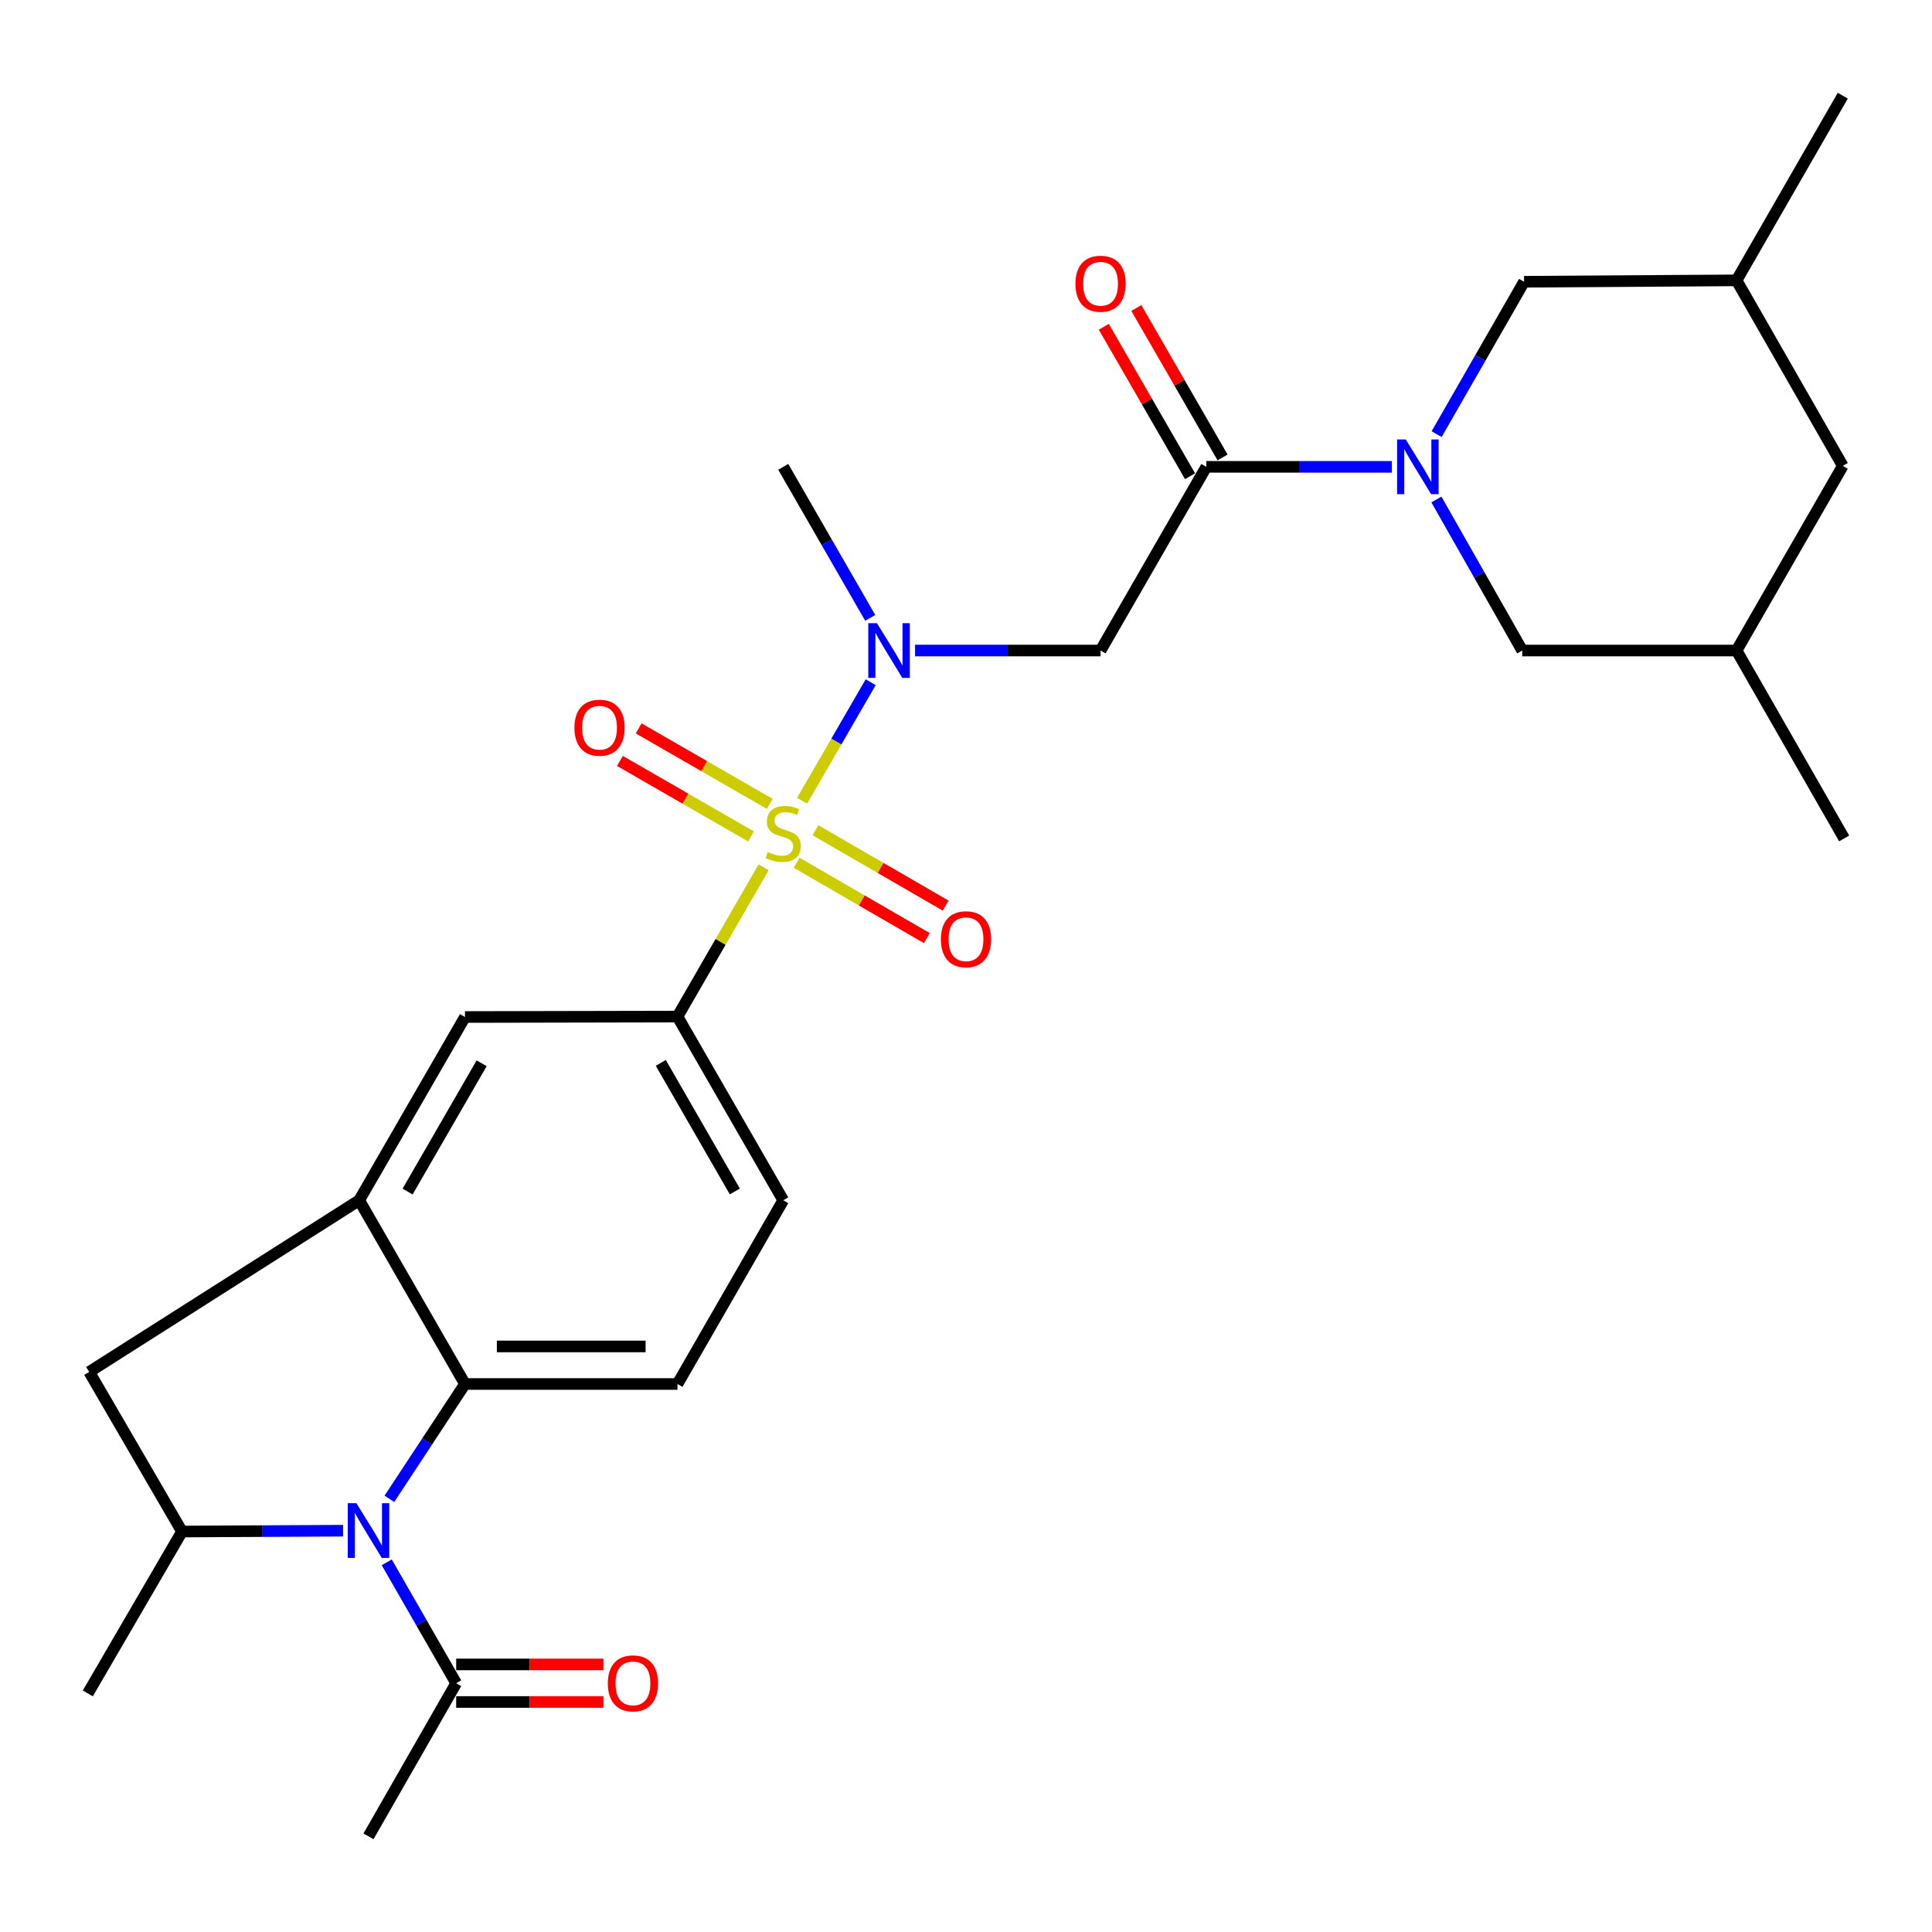 <?xml version='1.0' encoding='iso-8859-1'?>
<svg version='1.1' baseProfile='full'
              xmlns='http://www.w3.org/2000/svg'
                      xmlns:rdkit='http://www.rdkit.org/xml'
                      xmlns:xlink='http://www.w3.org/1999/xlink'
                  xml:space='preserve'
width='1000px' height='1000px' viewBox='0 0 1000 1000'>
<!-- END OF HEADER -->
<rect style='opacity:1.0;fill:#FFFFFF;stroke:none' width='1000' height='1000' x='0' y='0'> </rect>
<path class='bond-2' d='M 415.162,414.463 L 432.914,383.791' style='fill:none;fill-rule:evenodd;stroke:#CCCC00;stroke-width:6px;stroke-linecap:butt;stroke-linejoin:miter;stroke-opacity:1' />
<path class='bond-2' d='M 432.914,383.791 L 450.666,353.119' style='fill:none;fill-rule:evenodd;stroke:#0000FF;stroke-width:6px;stroke-linecap:butt;stroke-linejoin:miter;stroke-opacity:1' />
<path class='bond-7' d='M 395.239,448.934 L 372.947,487.556' style='fill:none;fill-rule:evenodd;stroke:#CCCC00;stroke-width:6px;stroke-linecap:butt;stroke-linejoin:miter;stroke-opacity:1' />
<path class='bond-7' d='M 372.947,487.556 L 350.656,526.178' style='fill:none;fill-rule:evenodd;stroke:#000000;stroke-width:6px;stroke-linecap:butt;stroke-linejoin:miter;stroke-opacity:1' />
<path class='bond-12' d='M 412.352,446.565 L 446.046,466.069' style='fill:none;fill-rule:evenodd;stroke:#CCCC00;stroke-width:6px;stroke-linecap:butt;stroke-linejoin:miter;stroke-opacity:1' />
<path class='bond-12' d='M 446.046,466.069 L 479.74,485.572' style='fill:none;fill-rule:evenodd;stroke:#FF0000;stroke-width:6px;stroke-linecap:butt;stroke-linejoin:miter;stroke-opacity:1' />
<path class='bond-12' d='M 422.09,429.742 L 455.784,449.245' style='fill:none;fill-rule:evenodd;stroke:#CCCC00;stroke-width:6px;stroke-linecap:butt;stroke-linejoin:miter;stroke-opacity:1' />
<path class='bond-12' d='M 455.784,449.245 L 489.478,468.748' style='fill:none;fill-rule:evenodd;stroke:#FF0000;stroke-width:6px;stroke-linecap:butt;stroke-linejoin:miter;stroke-opacity:1' />
<path class='bond-13' d='M 398.435,416.086 L 364.503,396.552' style='fill:none;fill-rule:evenodd;stroke:#CCCC00;stroke-width:6px;stroke-linecap:butt;stroke-linejoin:miter;stroke-opacity:1' />
<path class='bond-13' d='M 364.503,396.552 L 330.571,377.018' style='fill:none;fill-rule:evenodd;stroke:#FF0000;stroke-width:6px;stroke-linecap:butt;stroke-linejoin:miter;stroke-opacity:1' />
<path class='bond-13' d='M 388.736,432.933 L 354.804,413.399' style='fill:none;fill-rule:evenodd;stroke:#CCCC00;stroke-width:6px;stroke-linecap:butt;stroke-linejoin:miter;stroke-opacity:1' />
<path class='bond-13' d='M 354.804,413.399 L 320.873,393.864' style='fill:none;fill-rule:evenodd;stroke:#FF0000;stroke-width:6px;stroke-linecap:butt;stroke-linejoin:miter;stroke-opacity:1' />
<path class='bond-0' d='M 201.553,775.79 L 221.114,746.072' style='fill:none;fill-rule:evenodd;stroke:#0000FF;stroke-width:6px;stroke-linecap:butt;stroke-linejoin:miter;stroke-opacity:1' />
<path class='bond-0' d='M 221.114,746.072 L 240.675,716.355' style='fill:none;fill-rule:evenodd;stroke:#000000;stroke-width:6px;stroke-linecap:butt;stroke-linejoin:miter;stroke-opacity:1' />
<path class='bond-9' d='M 200.18,808.658 L 218.149,839.943' style='fill:none;fill-rule:evenodd;stroke:#0000FF;stroke-width:6px;stroke-linecap:butt;stroke-linejoin:miter;stroke-opacity:1' />
<path class='bond-9' d='M 218.149,839.943 L 236.117,871.228' style='fill:none;fill-rule:evenodd;stroke:#000000;stroke-width:6px;stroke-linecap:butt;stroke-linejoin:miter;stroke-opacity:1' />
<path class='bond-29' d='M 177.585,792.288 L 135.9,792.502' style='fill:none;fill-rule:evenodd;stroke:#0000FF;stroke-width:6px;stroke-linecap:butt;stroke-linejoin:miter;stroke-opacity:1' />
<path class='bond-29' d='M 135.9,792.502 L 94.214,792.717' style='fill:none;fill-rule:evenodd;stroke:#000000;stroke-width:6px;stroke-linecap:butt;stroke-linejoin:miter;stroke-opacity:1' />
<path class='bond-1' d='M 720.405,241.636 L 672.396,241.636' style='fill:none;fill-rule:evenodd;stroke:#0000FF;stroke-width:6px;stroke-linecap:butt;stroke-linejoin:miter;stroke-opacity:1' />
<path class='bond-1' d='M 672.396,241.636 L 624.387,241.636' style='fill:none;fill-rule:evenodd;stroke:#000000;stroke-width:6px;stroke-linecap:butt;stroke-linejoin:miter;stroke-opacity:1' />
<path class='bond-15' d='M 743.482,258.53 L 765.697,297.622' style='fill:none;fill-rule:evenodd;stroke:#0000FF;stroke-width:6px;stroke-linecap:butt;stroke-linejoin:miter;stroke-opacity:1' />
<path class='bond-15' d='M 765.697,297.622 L 787.911,336.714' style='fill:none;fill-rule:evenodd;stroke:#000000;stroke-width:6px;stroke-linecap:butt;stroke-linejoin:miter;stroke-opacity:1' />
<path class='bond-16' d='M 743.593,224.714 L 766.227,185.275' style='fill:none;fill-rule:evenodd;stroke:#0000FF;stroke-width:6px;stroke-linecap:butt;stroke-linejoin:miter;stroke-opacity:1' />
<path class='bond-16' d='M 766.227,185.275 L 788.862,145.835' style='fill:none;fill-rule:evenodd;stroke:#000000;stroke-width:6px;stroke-linecap:butt;stroke-linejoin:miter;stroke-opacity:1' />
<path class='bond-6' d='M 473.638,336.714 L 521.642,336.714' style='fill:none;fill-rule:evenodd;stroke:#0000FF;stroke-width:6px;stroke-linecap:butt;stroke-linejoin:miter;stroke-opacity:1' />
<path class='bond-6' d='M 521.642,336.714 L 569.645,336.714' style='fill:none;fill-rule:evenodd;stroke:#000000;stroke-width:6px;stroke-linecap:butt;stroke-linejoin:miter;stroke-opacity:1' />
<path class='bond-23' d='M 450.427,319.811 L 427.918,280.723' style='fill:none;fill-rule:evenodd;stroke:#0000FF;stroke-width:6px;stroke-linecap:butt;stroke-linejoin:miter;stroke-opacity:1' />
<path class='bond-23' d='M 427.918,280.723 L 405.408,241.636' style='fill:none;fill-rule:evenodd;stroke:#000000;stroke-width:6px;stroke-linecap:butt;stroke-linejoin:miter;stroke-opacity:1' />
<path class='bond-3' d='M 624.387,241.636 L 569.645,336.714' style='fill:none;fill-rule:evenodd;stroke:#000000;stroke-width:6px;stroke-linecap:butt;stroke-linejoin:miter;stroke-opacity:1' />
<path class='bond-18' d='M 632.805,236.778 L 610.484,198.101' style='fill:none;fill-rule:evenodd;stroke:#000000;stroke-width:6px;stroke-linecap:butt;stroke-linejoin:miter;stroke-opacity:1' />
<path class='bond-18' d='M 610.484,198.101 L 588.162,159.425' style='fill:none;fill-rule:evenodd;stroke:#FF0000;stroke-width:6px;stroke-linecap:butt;stroke-linejoin:miter;stroke-opacity:1' />
<path class='bond-18' d='M 615.969,246.494 L 593.647,207.818' style='fill:none;fill-rule:evenodd;stroke:#000000;stroke-width:6px;stroke-linecap:butt;stroke-linejoin:miter;stroke-opacity:1' />
<path class='bond-18' d='M 593.647,207.818 L 571.326,169.141' style='fill:none;fill-rule:evenodd;stroke:#FF0000;stroke-width:6px;stroke-linecap:butt;stroke-linejoin:miter;stroke-opacity:1' />
<path class='bond-4' d='M 240.675,716.355 L 350.656,716.355' style='fill:none;fill-rule:evenodd;stroke:#000000;stroke-width:6px;stroke-linecap:butt;stroke-linejoin:miter;stroke-opacity:1' />
<path class='bond-4' d='M 257.172,696.916 L 334.158,696.916' style='fill:none;fill-rule:evenodd;stroke:#000000;stroke-width:6px;stroke-linecap:butt;stroke-linejoin:miter;stroke-opacity:1' />
<path class='bond-28' d='M 240.675,716.355 L 185.922,621.266' style='fill:none;fill-rule:evenodd;stroke:#000000;stroke-width:6px;stroke-linecap:butt;stroke-linejoin:miter;stroke-opacity:1' />
<path class='bond-5' d='M 185.922,621.266 L 240.675,526.404' style='fill:none;fill-rule:evenodd;stroke:#000000;stroke-width:6px;stroke-linecap:butt;stroke-linejoin:miter;stroke-opacity:1' />
<path class='bond-5' d='M 210.971,616.754 L 249.298,550.351' style='fill:none;fill-rule:evenodd;stroke:#000000;stroke-width:6px;stroke-linecap:butt;stroke-linejoin:miter;stroke-opacity:1' />
<path class='bond-10' d='M 185.922,621.266 L 46.178,710.102' style='fill:none;fill-rule:evenodd;stroke:#000000;stroke-width:6px;stroke-linecap:butt;stroke-linejoin:miter;stroke-opacity:1' />
<path class='bond-11' d='M 350.656,526.178 L 240.675,526.404' style='fill:none;fill-rule:evenodd;stroke:#000000;stroke-width:6px;stroke-linecap:butt;stroke-linejoin:miter;stroke-opacity:1' />
<path class='bond-17' d='M 350.656,526.178 L 405.408,621.266' style='fill:none;fill-rule:evenodd;stroke:#000000;stroke-width:6px;stroke-linecap:butt;stroke-linejoin:miter;stroke-opacity:1' />
<path class='bond-17' d='M 342.023,550.141 L 380.35,616.703' style='fill:none;fill-rule:evenodd;stroke:#000000;stroke-width:6px;stroke-linecap:butt;stroke-linejoin:miter;stroke-opacity:1' />
<path class='bond-8' d='M 94.214,792.717 L 46.178,710.102' style='fill:none;fill-rule:evenodd;stroke:#000000;stroke-width:6px;stroke-linecap:butt;stroke-linejoin:miter;stroke-opacity:1' />
<path class='bond-24' d='M 94.214,792.717 L 45.455,876.498' style='fill:none;fill-rule:evenodd;stroke:#000000;stroke-width:6px;stroke-linecap:butt;stroke-linejoin:miter;stroke-opacity:1' />
<path class='bond-19' d='M 236.117,880.948 L 274.22,880.948' style='fill:none;fill-rule:evenodd;stroke:#000000;stroke-width:6px;stroke-linecap:butt;stroke-linejoin:miter;stroke-opacity:1' />
<path class='bond-19' d='M 274.22,880.948 L 312.322,880.948' style='fill:none;fill-rule:evenodd;stroke:#FF0000;stroke-width:6px;stroke-linecap:butt;stroke-linejoin:miter;stroke-opacity:1' />
<path class='bond-19' d='M 236.117,861.509 L 274.22,861.509' style='fill:none;fill-rule:evenodd;stroke:#000000;stroke-width:6px;stroke-linecap:butt;stroke-linejoin:miter;stroke-opacity:1' />
<path class='bond-19' d='M 274.22,861.509 L 312.322,861.509' style='fill:none;fill-rule:evenodd;stroke:#FF0000;stroke-width:6px;stroke-linecap:butt;stroke-linejoin:miter;stroke-opacity:1' />
<path class='bond-25' d='M 236.117,871.228 L 190.738,950.474' style='fill:none;fill-rule:evenodd;stroke:#000000;stroke-width:6px;stroke-linecap:butt;stroke-linejoin:miter;stroke-opacity:1' />
<path class='bond-14' d='M 350.656,716.355 L 405.408,621.266' style='fill:none;fill-rule:evenodd;stroke:#000000;stroke-width:6px;stroke-linecap:butt;stroke-linejoin:miter;stroke-opacity:1' />
<path class='bond-20' d='M 787.911,336.714 L 898.842,336.714' style='fill:none;fill-rule:evenodd;stroke:#000000;stroke-width:6px;stroke-linecap:butt;stroke-linejoin:miter;stroke-opacity:1' />
<path class='bond-21' d='M 788.862,145.835 L 898.842,145.111' style='fill:none;fill-rule:evenodd;stroke:#000000;stroke-width:6px;stroke-linecap:butt;stroke-linejoin:miter;stroke-opacity:1' />
<path class='bond-26' d='M 898.842,336.714 L 954.545,433.973' style='fill:none;fill-rule:evenodd;stroke:#000000;stroke-width:6px;stroke-linecap:butt;stroke-linejoin:miter;stroke-opacity:1' />
<path class='bond-30' d='M 898.842,336.714 L 953.822,241.15' style='fill:none;fill-rule:evenodd;stroke:#000000;stroke-width:6px;stroke-linecap:butt;stroke-linejoin:miter;stroke-opacity:1' />
<path class='bond-22' d='M 898.842,145.111 L 953.822,241.15' style='fill:none;fill-rule:evenodd;stroke:#000000;stroke-width:6px;stroke-linecap:butt;stroke-linejoin:miter;stroke-opacity:1' />
<path class='bond-27' d='M 898.842,145.111 L 953.822,49.526' style='fill:none;fill-rule:evenodd;stroke:#000000;stroke-width:6px;stroke-linecap:butt;stroke-linejoin:miter;stroke-opacity:1' />
<path  class='atom-0' d='M 397.408 441.036
Q 397.728 441.156, 399.048 441.716
Q 400.368 442.276, 401.808 442.636
Q 403.288 442.956, 404.728 442.956
Q 407.408 442.956, 408.968 441.676
Q 410.528 440.356, 410.528 438.076
Q 410.528 436.516, 409.728 435.556
Q 408.968 434.596, 407.768 434.076
Q 406.568 433.556, 404.568 432.956
Q 402.048 432.196, 400.528 431.476
Q 399.048 430.756, 397.968 429.236
Q 396.928 427.716, 396.928 425.156
Q 396.928 421.596, 399.328 419.396
Q 401.768 417.196, 406.568 417.196
Q 409.848 417.196, 413.568 418.756
L 412.648 421.836
Q 409.248 420.436, 406.688 420.436
Q 403.928 420.436, 402.408 421.596
Q 400.888 422.716, 400.928 424.676
Q 400.928 426.196, 401.688 427.116
Q 402.488 428.036, 403.608 428.556
Q 404.768 429.076, 406.688 429.676
Q 409.248 430.476, 410.768 431.276
Q 412.288 432.076, 413.368 433.716
Q 414.488 435.316, 414.488 438.076
Q 414.488 441.996, 411.848 444.116
Q 409.248 446.196, 404.888 446.196
Q 402.368 446.196, 400.448 445.636
Q 398.568 445.116, 396.328 444.196
L 397.408 441.036
' fill='#CCCC00'/>
<path  class='atom-1' d='M 184.478 778.06
L 193.758 793.06
Q 194.678 794.54, 196.158 797.22
Q 197.638 799.9, 197.718 800.06
L 197.718 778.06
L 201.478 778.06
L 201.478 806.38
L 197.598 806.38
L 187.638 789.98
Q 186.478 788.06, 185.238 785.86
Q 184.038 783.66, 183.678 782.98
L 183.678 806.38
L 179.998 806.38
L 179.998 778.06
L 184.478 778.06
' fill='#0000FF'/>
<path  class='atom-2' d='M 727.622 227.476
L 736.902 242.476
Q 737.822 243.956, 739.302 246.636
Q 740.782 249.316, 740.862 249.476
L 740.862 227.476
L 744.622 227.476
L 744.622 255.796
L 740.742 255.796
L 730.782 239.396
Q 729.622 237.476, 728.382 235.276
Q 727.182 233.076, 726.822 232.396
L 726.822 255.796
L 723.142 255.796
L 723.142 227.476
L 727.622 227.476
' fill='#0000FF'/>
<path  class='atom-3' d='M 453.901 322.554
L 463.181 337.554
Q 464.101 339.034, 465.581 341.714
Q 467.061 344.394, 467.141 344.554
L 467.141 322.554
L 470.901 322.554
L 470.901 350.874
L 467.021 350.874
L 457.061 334.474
Q 455.901 332.554, 454.661 330.354
Q 453.461 328.154, 453.101 327.474
L 453.101 350.874
L 449.421 350.874
L 449.421 322.554
L 453.901 322.554
' fill='#0000FF'/>
<path  class='atom-13' d='M 487 486.149
Q 487 479.349, 490.36 475.549
Q 493.72 471.749, 500 471.749
Q 506.28 471.749, 509.64 475.549
Q 513 479.349, 513 486.149
Q 513 493.029, 509.6 496.949
Q 506.2 500.829, 500 500.829
Q 493.76 500.829, 490.36 496.949
Q 487 493.069, 487 486.149
M 500 497.629
Q 504.32 497.629, 506.64 494.749
Q 509 491.829, 509 486.149
Q 509 480.589, 506.64 477.789
Q 504.32 474.949, 500 474.949
Q 495.68 474.949, 493.32 477.749
Q 491 480.549, 491 486.149
Q 491 491.869, 493.32 494.749
Q 495.68 497.629, 500 497.629
' fill='#FF0000'/>
<path  class='atom-14' d='M 297.32 376.654
Q 297.32 369.854, 300.68 366.054
Q 304.04 362.254, 310.32 362.254
Q 316.6 362.254, 319.96 366.054
Q 323.32 369.854, 323.32 376.654
Q 323.32 383.534, 319.92 387.454
Q 316.52 391.334, 310.32 391.334
Q 304.08 391.334, 300.68 387.454
Q 297.32 383.574, 297.32 376.654
M 310.32 388.134
Q 314.64 388.134, 316.96 385.254
Q 319.32 382.334, 319.32 376.654
Q 319.32 371.094, 316.96 368.294
Q 314.64 365.454, 310.32 365.454
Q 306 365.454, 303.64 368.254
Q 301.32 371.054, 301.32 376.654
Q 301.32 382.374, 303.64 385.254
Q 306 388.134, 310.32 388.134
' fill='#FF0000'/>
<path  class='atom-19' d='M 556.645 146.865
Q 556.645 140.065, 560.005 136.265
Q 563.365 132.465, 569.645 132.465
Q 575.925 132.465, 579.285 136.265
Q 582.645 140.065, 582.645 146.865
Q 582.645 153.745, 579.245 157.665
Q 575.845 161.545, 569.645 161.545
Q 563.405 161.545, 560.005 157.665
Q 556.645 153.785, 556.645 146.865
M 569.645 158.345
Q 573.965 158.345, 576.285 155.465
Q 578.645 152.545, 578.645 146.865
Q 578.645 141.305, 576.285 138.505
Q 573.965 135.665, 569.645 135.665
Q 565.325 135.665, 562.965 138.465
Q 560.645 141.265, 560.645 146.865
Q 560.645 152.585, 562.965 155.465
Q 565.325 158.345, 569.645 158.345
' fill='#FF0000'/>
<path  class='atom-20' d='M 314.61 871.308
Q 314.61 864.508, 317.97 860.708
Q 321.33 856.908, 327.61 856.908
Q 333.89 856.908, 337.25 860.708
Q 340.61 864.508, 340.61 871.308
Q 340.61 878.188, 337.21 882.108
Q 333.81 885.988, 327.61 885.988
Q 321.37 885.988, 317.97 882.108
Q 314.61 878.228, 314.61 871.308
M 327.61 882.788
Q 331.93 882.788, 334.25 879.908
Q 336.61 876.988, 336.61 871.308
Q 336.61 865.748, 334.25 862.948
Q 331.93 860.108, 327.61 860.108
Q 323.29 860.108, 320.93 862.908
Q 318.61 865.708, 318.61 871.308
Q 318.61 877.028, 320.93 879.908
Q 323.29 882.788, 327.61 882.788
' fill='#FF0000'/>
</svg>
